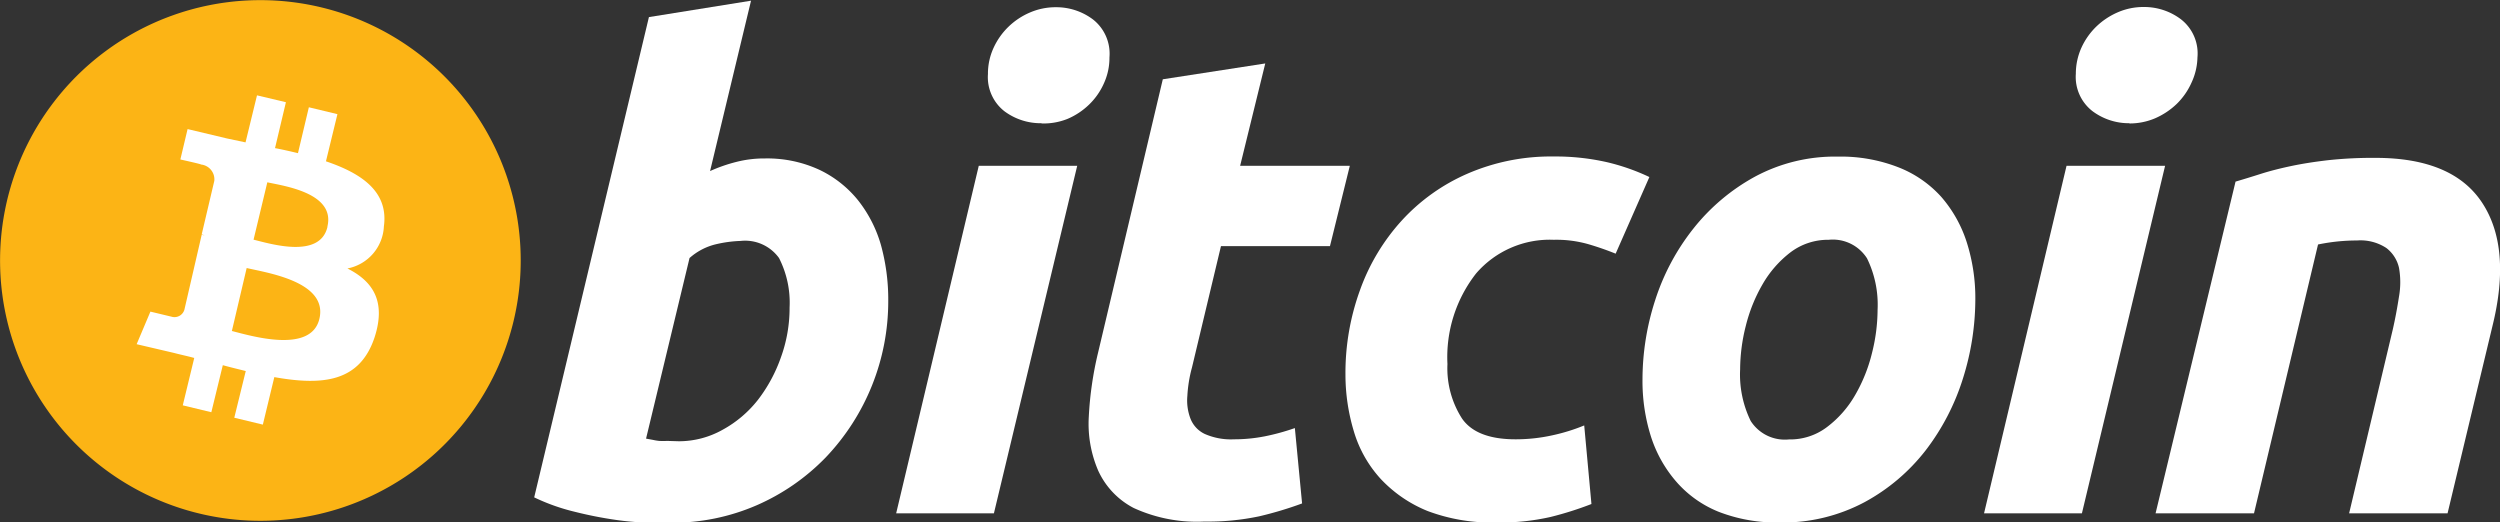<svg xmlns="http://www.w3.org/2000/svg" viewBox="0 0 217.9 45.54"><rect x="0" y="0" width="217.9" height="45.54" fill="#333333" stroke="none"/><defs><style>.cls-1{fill:#fff;}.cls-2{fill:#fcb415;}</style></defs><title>bitcoin_2</title><g id="Layer_2" data-name="Layer 2"><g id="Layer_1-2" data-name="Layer 1"><g id="bitcoin"><path id="n" class="cls-1" d="M194.85,15.83c.64-.19,1.37-.41,2.15-.66s1.67-.48,2.66-.69,2.07-.38,3.28-.52a36.11,36.11,0,0,1,4.11-.2q6.73,0,9.3,3.92t.9,10.71l-3.92,16.35h-8.58l3.8-16c.23-1,.41-2,.55-2.91a7.21,7.21,0,0,0,0-2.47A3,3,0,0,0,208,21.62a4.1,4.1,0,0,0-2.56-.66,16.71,16.71,0,0,0-3.4.35l-5.58,23.43h-8.58Z"/><path id="i" class="cls-1" d="M181.46,44.74h-8.53l7.19-30.29h8.59Zm4.14-34a5.3,5.3,0,0,1-3.23-1.06,3.77,3.77,0,0,1-1.44-3.25,5.53,5.53,0,0,1,.49-2.28,6.07,6.07,0,0,1,1.3-1.84,6.29,6.29,0,0,1,1.87-1.24,5.62,5.62,0,0,1,2.27-.46,5.31,5.31,0,0,1,3.23,1.07A3.77,3.77,0,0,1,191.53,5,5.49,5.49,0,0,1,191,7.23a6,6,0,0,1-1.29,1.84,6.42,6.42,0,0,1-1.87,1.24A5.66,5.66,0,0,1,185.6,10.76Z"/><path id="o" class="cls-1" d="M155.13,45.54a14,14,0,0,1-5.3-.92A9.66,9.66,0,0,1,146.12,42a11.2,11.2,0,0,1-2.22-3.94,16.06,16.06,0,0,1-.74-5,22.48,22.48,0,0,1,1.11-6.91,19.71,19.71,0,0,1,3.32-6.22,17.61,17.61,0,0,1,5.35-4.52,14.71,14.71,0,0,1,7.25-1.76,13.81,13.81,0,0,1,5.27.93,9.84,9.84,0,0,1,3.75,2.59,11.25,11.25,0,0,1,2.21,3.94,16.06,16.06,0,0,1,.75,5,23.07,23.07,0,0,1-1.09,6.91,20.13,20.13,0,0,1-3.23,6.22,16.92,16.92,0,0,1-5.32,4.52A15.13,15.13,0,0,1,155.13,45.54Zm4.26-24.64A5.42,5.42,0,0,0,156.05,22a9.42,9.42,0,0,0-2.42,2.77,13.82,13.82,0,0,0-1.47,3.65,15.62,15.62,0,0,0-.49,3.77,9.21,9.21,0,0,0,.92,4.5,3.53,3.53,0,0,0,3.34,1.61,5.3,5.3,0,0,0,3.34-1.1,9.25,9.25,0,0,0,2.42-2.76,13.75,13.75,0,0,0,1.47-3.66,15.56,15.56,0,0,0,.49-3.77,9.19,9.19,0,0,0-.92-4.49A3.53,3.53,0,0,0,159.39,20.9Z"/><path id="c" class="cls-1" d="M117.27,32.65a21.1,21.1,0,0,1,1.27-7.37,18,18,0,0,1,3.63-6.05,16.88,16.88,0,0,1,5.73-4.09,18.25,18.25,0,0,1,7.51-1.5,20.24,20.24,0,0,1,4.63.49,18.47,18.47,0,0,1,3.72,1.3l-2.94,6.68a24.88,24.88,0,0,0-2.39-.83,10.14,10.14,0,0,0-3-.38,8.48,8.48,0,0,0-6.77,2.93,11.82,11.82,0,0,0-2.5,7.9,8.11,8.11,0,0,0,1.27,4.75c.84,1.21,2.4,1.81,4.66,1.81a14.78,14.78,0,0,0,3.22-.35,16.18,16.18,0,0,0,2.77-.86l.63,6.85a29.52,29.52,0,0,1-3.57,1.13,19.76,19.76,0,0,1-4.66.48,15.9,15.9,0,0,1-6.05-1,11.51,11.51,0,0,1-4.08-2.79A10.58,10.58,0,0,1,118,37.59,17.16,17.16,0,0,1,117.27,32.65Z"/><path id="t" class="cls-1" d="M101.35,6.91l8.93-1.38-2.19,8.92h9.56l-1.73,7h-9.5l-2.53,10.59a11.72,11.72,0,0,0-.4,2.47,4.43,4.43,0,0,0,.28,2A2.47,2.47,0,0,0,105,37.82a5.64,5.64,0,0,0,2.56.47,13.84,13.84,0,0,0,2.68-.26,19.39,19.39,0,0,0,2.62-.72l.63,6.57A31.86,31.86,0,0,1,109.76,45a21.52,21.52,0,0,1-4.78.46,13.24,13.24,0,0,1-6.16-1.18A6.88,6.88,0,0,1,95.71,41a10.32,10.32,0,0,1-.81-4.69,30.3,30.3,0,0,1,.81-5.58Z"/><path id="i-2" data-name="i" class="cls-1" d="M86.63,44.74H78.11l7.2-30.29h8.58Zm4.15-34A5.3,5.3,0,0,1,87.55,9.7a3.77,3.77,0,0,1-1.44-3.25,5.37,5.37,0,0,1,.49-2.28,6.07,6.07,0,0,1,1.3-1.84,6.16,6.16,0,0,1,1.87-1.24A5.62,5.62,0,0,1,92,.63,5.31,5.31,0,0,1,95.27,1.7,3.79,3.79,0,0,1,96.7,5a5.34,5.34,0,0,1-.49,2.28,5.87,5.87,0,0,1-1.29,1.84,6.16,6.16,0,0,1-1.87,1.24A5.61,5.61,0,0,1,90.78,10.76Z"/><path id="b" class="cls-1" d="M66.67,13.81a10.83,10.83,0,0,1,4.77,1,9.65,9.65,0,0,1,3.35,2.65,11.29,11.29,0,0,1,2,3.92,17.87,17.87,0,0,1,.63,4.84,19.72,19.72,0,0,1-5.47,13.67,18.86,18.86,0,0,1-6,4.15,18.42,18.42,0,0,1-7.48,1.52l-1.82,0a24.74,24.74,0,0,1-3-.25,35,35,0,0,1-3.54-.7,17.59,17.59,0,0,1-3.55-1.26l10-41.86L65.46.06,61.89,14.91a13.66,13.66,0,0,1,2.3-.8A9.8,9.8,0,0,1,66.67,13.81ZM59.18,38.46a7.79,7.79,0,0,0,3.8-1,10,10,0,0,0,3.09-2.62,13.21,13.21,0,0,0,2-3.71,12.58,12.58,0,0,0,.75-4.32,8.56,8.56,0,0,0-.92-4.32A3.64,3.64,0,0,0,64.54,21a10.86,10.86,0,0,0-2.1.28,5.31,5.31,0,0,0-2.34,1.21L56.31,38.23l.6.11a4.68,4.68,0,0,0,.54.09,7,7,0,0,0,.7,0Z"/></g><g id="Bitcoin_Logo" data-name="Bitcoin Logo"><path id="PMS_130_Coin" data-name="PMS 130 Coin" class="cls-2" d="M44.72,28.16A22.69,22.69,0,1,1,28.16.68,22.69,22.69,0,0,1,44.72,28.16Z"/><path id="Bitcoin_Symbol" data-name="Bitcoin Symbol" class="cls-1" d="M33.46,19.73c.41-3-1.89-4.6-5.05-5.67l1-4.11-2.49-.6-.95,4c-.66-.16-1.32-.31-2-.44l.95-4-2.52-.6-1,4.1-1.61-.34h0l-3.44-.82-.63,2.65s1.86.41,1.8.44a1.3,1.3,0,0,1,1.16,1.42l-1.1,4.67a1.29,1.29,0,0,1,.25.09l-.25-.06L16.07,27a.9.9,0,0,1-1.13.6s-1.83-.44-1.83-.44L11.91,30l3.25.76c.6.16,1.2.28,1.77.44l-1,4.13,2.49.6,1-4.1c.69.19,1.36.35,2,.51l-1,4.07,2.49.6,1-4.14c4.26.76,7.45.41,8.74-3.47,1-3.09-.1-4.86-2.37-6A3.92,3.92,0,0,0,33.46,19.73Zm-5.62,8.05c-.72,3.09-6,1.48-7.63,1.07l1.29-5.49C23.21,23.77,28.6,24.53,27.84,27.78Zm.7-8c-.66,2.81-5,1.46-6.44,1.11l1.2-5C24.69,16.2,29.23,16.8,28.54,19.73Z"/></g></g></g></svg>
